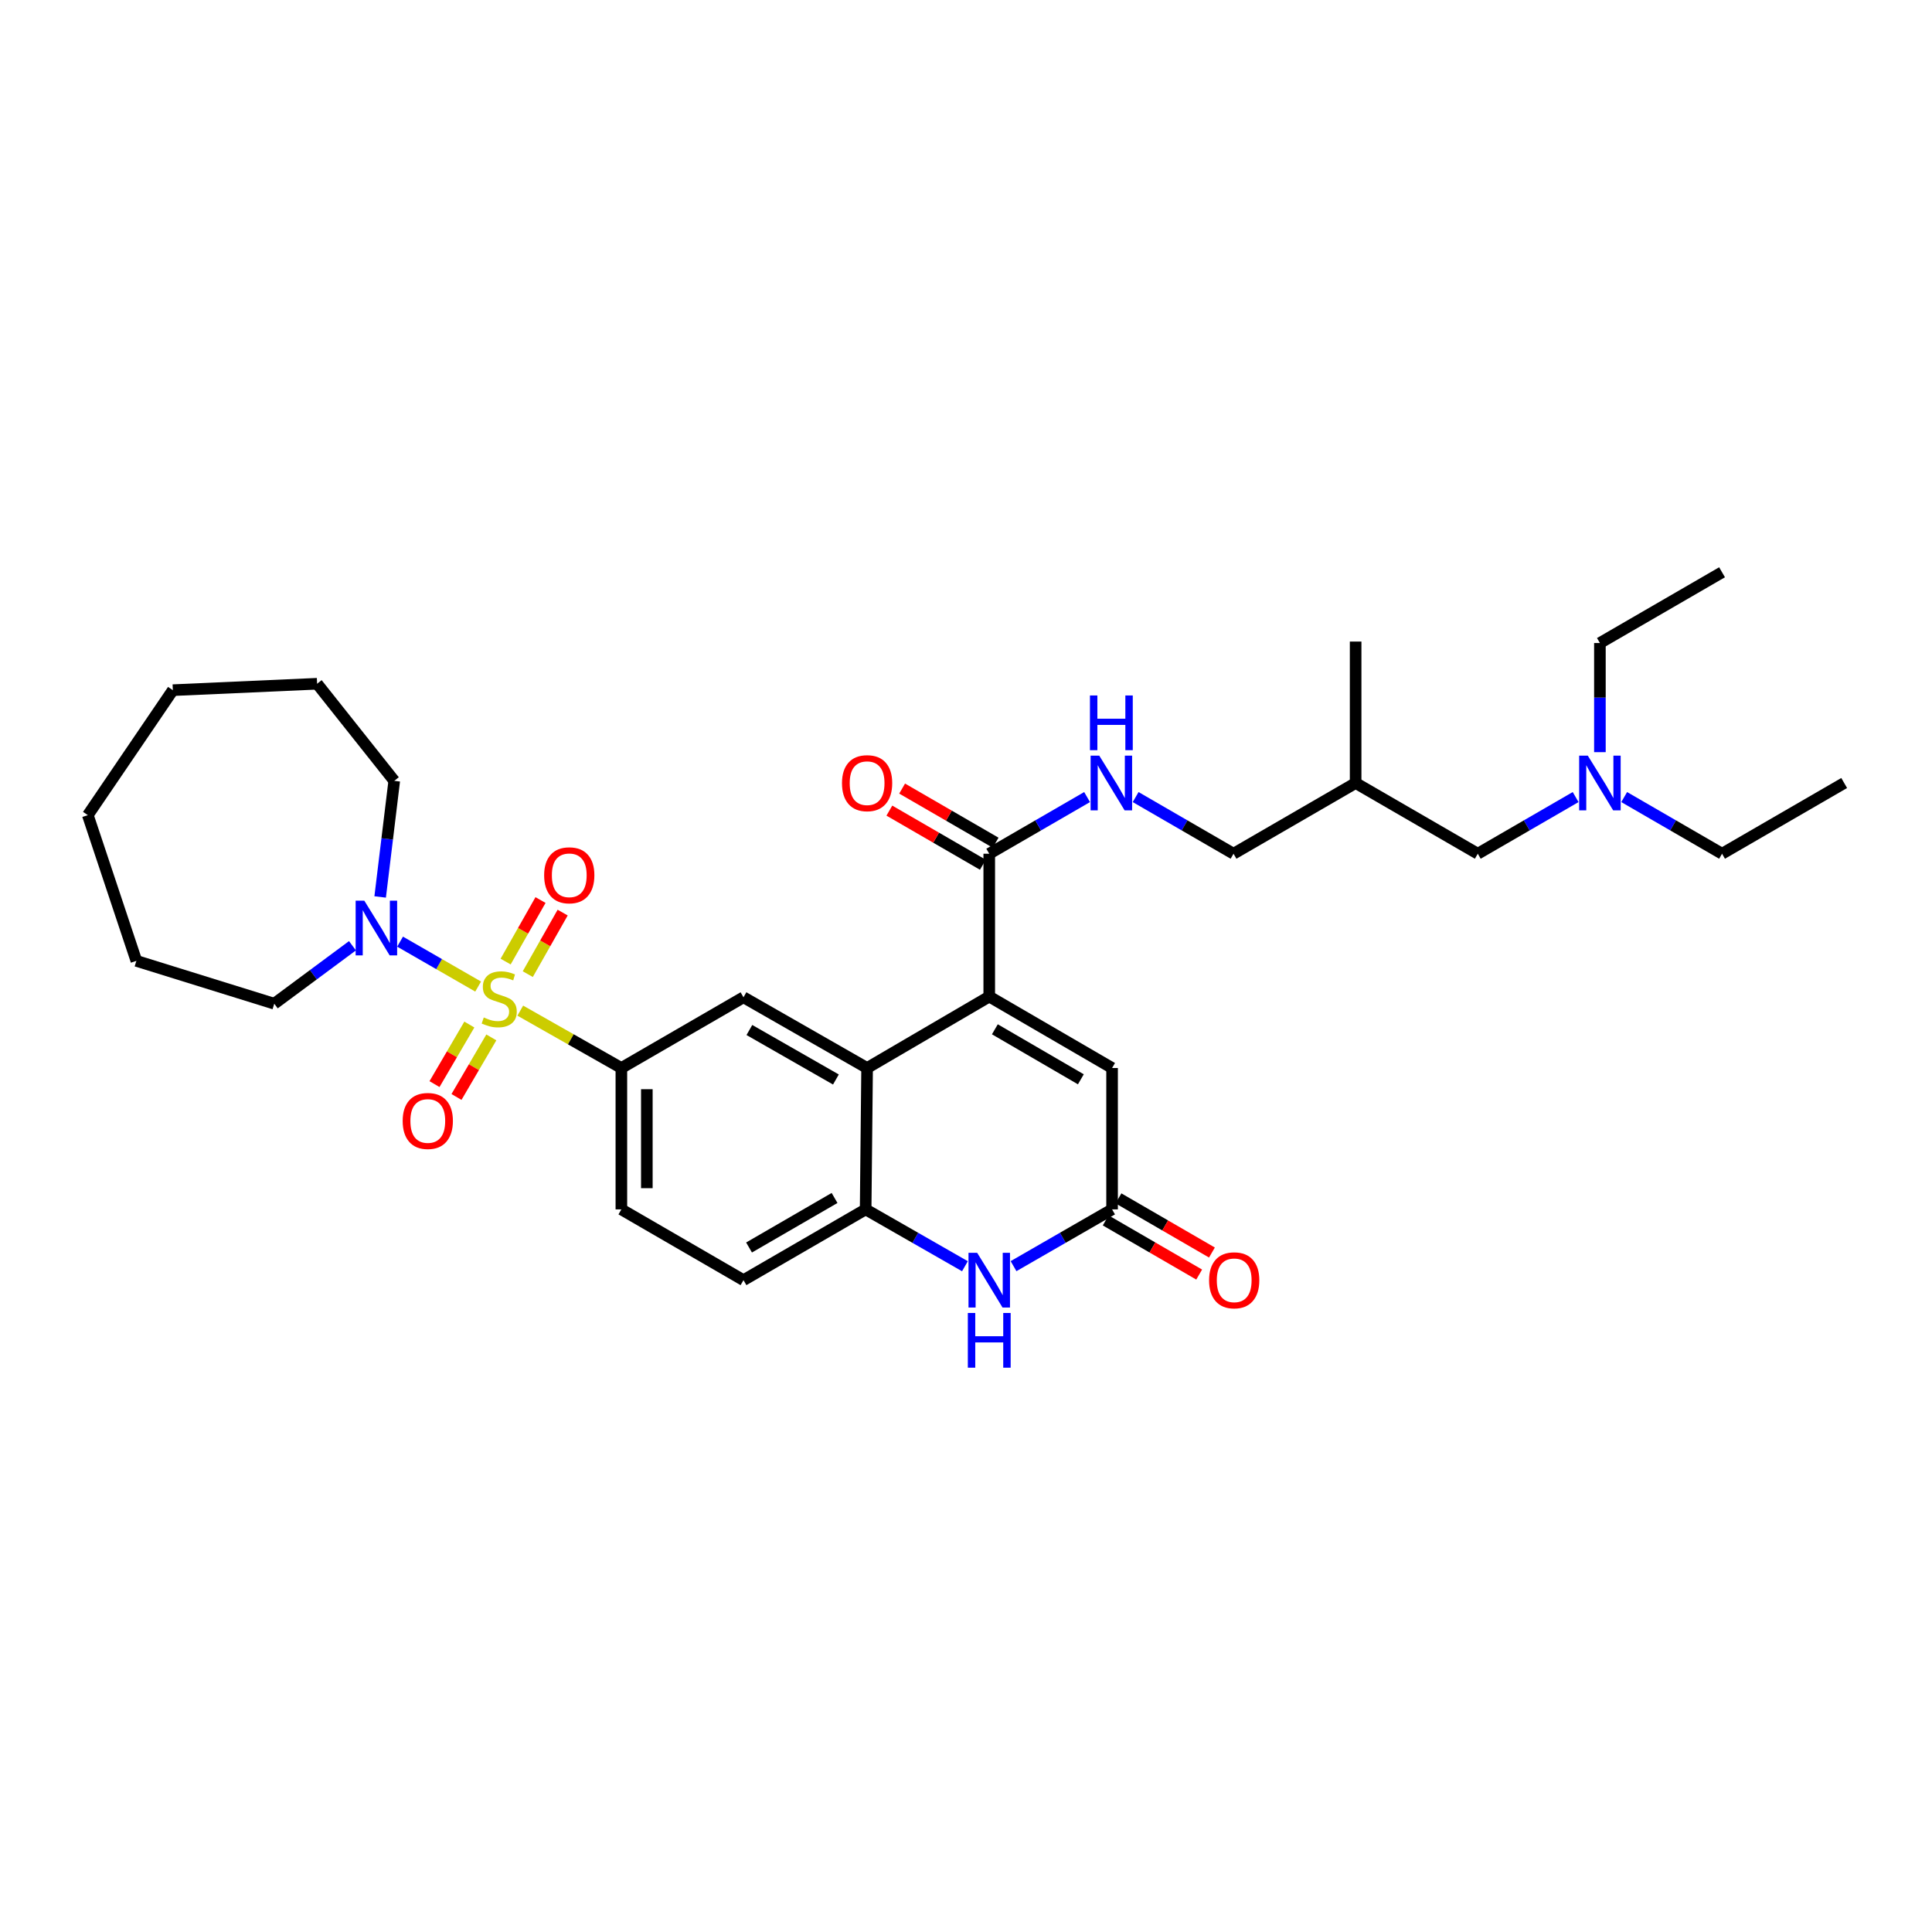 <?xml version='1.0' encoding='iso-8859-1'?>
<svg version='1.1' baseProfile='full'
              xmlns='http://www.w3.org/2000/svg'
                      xmlns:rdkit='http://www.rdkit.org/xml'
                      xmlns:xlink='http://www.w3.org/1999/xlink'
                  xml:space='preserve'
width='1000px' height='1000px' viewBox='0 0 1000 1000'>
<!-- END OF HEADER -->
<rect style='opacity:1.0;fill:#FFFFFF;stroke:none' width='1000' height='1000' x='0' y='0'> </rect>
<path class='bond-2' d='M 269.297,523.104 L 295.459,537.951' style='fill:none;fill-rule:evenodd;stroke:#CCCC00;stroke-width:6px;stroke-linecap:butt;stroke-linejoin:miter;stroke-opacity:1' />
<path class='bond-2' d='M 295.459,537.951 L 321.621,552.797' style='fill:none;fill-rule:evenodd;stroke:#000000;stroke-width:6px;stroke-linecap:butt;stroke-linejoin:miter;stroke-opacity:1' />
<path class='bond-3' d='M 247.486,510.642 L 227.282,499.018' style='fill:none;fill-rule:evenodd;stroke:#CCCC00;stroke-width:6px;stroke-linecap:butt;stroke-linejoin:miter;stroke-opacity:1' />
<path class='bond-3' d='M 227.282,499.018 L 207.078,487.394' style='fill:none;fill-rule:evenodd;stroke:#0000FF;stroke-width:6px;stroke-linecap:butt;stroke-linejoin:miter;stroke-opacity:1' />
<path class='bond-10' d='M 242.935,530.303 L 233.918,545.718' style='fill:none;fill-rule:evenodd;stroke:#CCCC00;stroke-width:6px;stroke-linecap:butt;stroke-linejoin:miter;stroke-opacity:1' />
<path class='bond-10' d='M 233.918,545.718 L 224.9,561.133' style='fill:none;fill-rule:evenodd;stroke:#FF0000;stroke-width:6px;stroke-linecap:butt;stroke-linejoin:miter;stroke-opacity:1' />
<path class='bond-10' d='M 254.313,536.959 L 245.296,552.374' style='fill:none;fill-rule:evenodd;stroke:#CCCC00;stroke-width:6px;stroke-linecap:butt;stroke-linejoin:miter;stroke-opacity:1' />
<path class='bond-10' d='M 245.296,552.374 L 236.278,567.789' style='fill:none;fill-rule:evenodd;stroke:#FF0000;stroke-width:6px;stroke-linecap:butt;stroke-linejoin:miter;stroke-opacity:1' />
<path class='bond-11' d='M 273.178,504.213 L 282.207,488.284' style='fill:none;fill-rule:evenodd;stroke:#CCCC00;stroke-width:6px;stroke-linecap:butt;stroke-linejoin:miter;stroke-opacity:1' />
<path class='bond-11' d='M 282.207,488.284 L 291.235,472.356' style='fill:none;fill-rule:evenodd;stroke:#FF0000;stroke-width:6px;stroke-linecap:butt;stroke-linejoin:miter;stroke-opacity:1' />
<path class='bond-11' d='M 261.711,497.713 L 270.739,481.784' style='fill:none;fill-rule:evenodd;stroke:#CCCC00;stroke-width:6px;stroke-linecap:butt;stroke-linejoin:miter;stroke-opacity:1' />
<path class='bond-11' d='M 270.739,481.784 L 279.768,465.856' style='fill:none;fill-rule:evenodd;stroke:#FF0000;stroke-width:6px;stroke-linecap:butt;stroke-linejoin:miter;stroke-opacity:1' />
<path class='bond-0' d='M 512.032,515.822 L 448.811,552.797' style='fill:none;fill-rule:evenodd;stroke:#000000;stroke-width:6px;stroke-linecap:butt;stroke-linejoin:miter;stroke-opacity:1' />
<path class='bond-7' d='M 512.032,515.822 L 575.612,552.797' style='fill:none;fill-rule:evenodd;stroke:#000000;stroke-width:6px;stroke-linecap:butt;stroke-linejoin:miter;stroke-opacity:1' />
<path class='bond-7' d='M 514.942,532.763 L 559.449,558.646' style='fill:none;fill-rule:evenodd;stroke:#000000;stroke-width:6px;stroke-linecap:butt;stroke-linejoin:miter;stroke-opacity:1' />
<path class='bond-8' d='M 512.032,515.822 L 512.032,441.887' style='fill:none;fill-rule:evenodd;stroke:#000000;stroke-width:6px;stroke-linecap:butt;stroke-linejoin:miter;stroke-opacity:1' />
<path class='bond-1' d='M 448.811,552.797 L 384.828,516.196' style='fill:none;fill-rule:evenodd;stroke:#000000;stroke-width:6px;stroke-linecap:butt;stroke-linejoin:miter;stroke-opacity:1' />
<path class='bond-1' d='M 432.668,558.749 L 387.88,533.128' style='fill:none;fill-rule:evenodd;stroke:#000000;stroke-width:6px;stroke-linecap:butt;stroke-linejoin:miter;stroke-opacity:1' />
<path class='bond-33' d='M 448.811,552.797 L 448.056,625.978' style='fill:none;fill-rule:evenodd;stroke:#000000;stroke-width:6px;stroke-linecap:butt;stroke-linejoin:miter;stroke-opacity:1' />
<path class='bond-9' d='M 321.621,552.797 L 384.828,516.196' style='fill:none;fill-rule:evenodd;stroke:#000000;stroke-width:6px;stroke-linecap:butt;stroke-linejoin:miter;stroke-opacity:1' />
<path class='bond-13' d='M 321.621,552.797 L 321.621,625.978' style='fill:none;fill-rule:evenodd;stroke:#000000;stroke-width:6px;stroke-linecap:butt;stroke-linejoin:miter;stroke-opacity:1' />
<path class='bond-13' d='M 334.803,563.774 L 334.803,615.001' style='fill:none;fill-rule:evenodd;stroke:#000000;stroke-width:6px;stroke-linecap:butt;stroke-linejoin:miter;stroke-opacity:1' />
<path class='bond-21' d='M 196.77,464.263 L 200.415,434.214' style='fill:none;fill-rule:evenodd;stroke:#0000FF;stroke-width:6px;stroke-linecap:butt;stroke-linejoin:miter;stroke-opacity:1' />
<path class='bond-21' d='M 200.415,434.214 L 204.061,404.165' style='fill:none;fill-rule:evenodd;stroke:#000000;stroke-width:6px;stroke-linecap:butt;stroke-linejoin:miter;stroke-opacity:1' />
<path class='bond-22' d='M 182.434,489.521 L 162.197,504.521' style='fill:none;fill-rule:evenodd;stroke:#0000FF;stroke-width:6px;stroke-linecap:butt;stroke-linejoin:miter;stroke-opacity:1' />
<path class='bond-22' d='M 162.197,504.521 L 141.96,519.52' style='fill:none;fill-rule:evenodd;stroke:#000000;stroke-width:6px;stroke-linecap:butt;stroke-linejoin:miter;stroke-opacity:1' />
<path class='bond-4' d='M 499.449,655.398 L 473.753,640.688' style='fill:none;fill-rule:evenodd;stroke:#0000FF;stroke-width:6px;stroke-linecap:butt;stroke-linejoin:miter;stroke-opacity:1' />
<path class='bond-4' d='M 473.753,640.688 L 448.056,625.978' style='fill:none;fill-rule:evenodd;stroke:#000000;stroke-width:6px;stroke-linecap:butt;stroke-linejoin:miter;stroke-opacity:1' />
<path class='bond-5' d='M 524.606,655.358 L 550.109,640.668' style='fill:none;fill-rule:evenodd;stroke:#0000FF;stroke-width:6px;stroke-linecap:butt;stroke-linejoin:miter;stroke-opacity:1' />
<path class='bond-5' d='M 550.109,640.668 L 575.612,625.978' style='fill:none;fill-rule:evenodd;stroke:#000000;stroke-width:6px;stroke-linecap:butt;stroke-linejoin:miter;stroke-opacity:1' />
<path class='bond-15' d='M 572.308,631.681 L 596.498,645.697' style='fill:none;fill-rule:evenodd;stroke:#000000;stroke-width:6px;stroke-linecap:butt;stroke-linejoin:miter;stroke-opacity:1' />
<path class='bond-15' d='M 596.498,645.697 L 620.689,659.714' style='fill:none;fill-rule:evenodd;stroke:#FF0000;stroke-width:6px;stroke-linecap:butt;stroke-linejoin:miter;stroke-opacity:1' />
<path class='bond-15' d='M 578.917,620.275 L 603.107,634.292' style='fill:none;fill-rule:evenodd;stroke:#000000;stroke-width:6px;stroke-linecap:butt;stroke-linejoin:miter;stroke-opacity:1' />
<path class='bond-15' d='M 603.107,634.292 L 627.297,648.308' style='fill:none;fill-rule:evenodd;stroke:#FF0000;stroke-width:6px;stroke-linecap:butt;stroke-linejoin:miter;stroke-opacity:1' />
<path class='bond-34' d='M 575.612,625.978 L 575.612,552.797' style='fill:none;fill-rule:evenodd;stroke:#000000;stroke-width:6px;stroke-linecap:butt;stroke-linejoin:miter;stroke-opacity:1' />
<path class='bond-6' d='M 448.056,625.978 L 384.828,662.602' style='fill:none;fill-rule:evenodd;stroke:#000000;stroke-width:6px;stroke-linecap:butt;stroke-linejoin:miter;stroke-opacity:1' />
<path class='bond-6' d='M 431.965,620.065 L 387.705,645.701' style='fill:none;fill-rule:evenodd;stroke:#000000;stroke-width:6px;stroke-linecap:butt;stroke-linejoin:miter;stroke-opacity:1' />
<path class='bond-12' d='M 512.032,441.887 L 537.352,427.224' style='fill:none;fill-rule:evenodd;stroke:#000000;stroke-width:6px;stroke-linecap:butt;stroke-linejoin:miter;stroke-opacity:1' />
<path class='bond-12' d='M 537.352,427.224 L 562.673,412.562' style='fill:none;fill-rule:evenodd;stroke:#0000FF;stroke-width:6px;stroke-linecap:butt;stroke-linejoin:miter;stroke-opacity:1' />
<path class='bond-16' d='M 515.334,436.183 L 491.137,422.174' style='fill:none;fill-rule:evenodd;stroke:#000000;stroke-width:6px;stroke-linecap:butt;stroke-linejoin:miter;stroke-opacity:1' />
<path class='bond-16' d='M 491.137,422.174 L 466.939,408.165' style='fill:none;fill-rule:evenodd;stroke:#FF0000;stroke-width:6px;stroke-linecap:butt;stroke-linejoin:miter;stroke-opacity:1' />
<path class='bond-16' d='M 508.73,447.591 L 484.532,433.582' style='fill:none;fill-rule:evenodd;stroke:#000000;stroke-width:6px;stroke-linecap:butt;stroke-linejoin:miter;stroke-opacity:1' />
<path class='bond-16' d='M 484.532,433.582 L 460.335,419.573' style='fill:none;fill-rule:evenodd;stroke:#FF0000;stroke-width:6px;stroke-linecap:butt;stroke-linejoin:miter;stroke-opacity:1' />
<path class='bond-17' d='M 587.805,412.56 L 613.136,427.223' style='fill:none;fill-rule:evenodd;stroke:#0000FF;stroke-width:6px;stroke-linecap:butt;stroke-linejoin:miter;stroke-opacity:1' />
<path class='bond-17' d='M 613.136,427.223 L 638.468,441.887' style='fill:none;fill-rule:evenodd;stroke:#000000;stroke-width:6px;stroke-linecap:butt;stroke-linejoin:miter;stroke-opacity:1' />
<path class='bond-14' d='M 321.621,625.978 L 384.828,662.602' style='fill:none;fill-rule:evenodd;stroke:#000000;stroke-width:6px;stroke-linecap:butt;stroke-linejoin:miter;stroke-opacity:1' />
<path class='bond-20' d='M 638.468,441.887 L 701.674,405.285' style='fill:none;fill-rule:evenodd;stroke:#000000;stroke-width:6px;stroke-linecap:butt;stroke-linejoin:miter;stroke-opacity:1' />
<path class='bond-18' d='M 815.544,412.561 L 790.22,427.224' style='fill:none;fill-rule:evenodd;stroke:#0000FF;stroke-width:6px;stroke-linecap:butt;stroke-linejoin:miter;stroke-opacity:1' />
<path class='bond-18' d='M 790.22,427.224 L 764.896,441.887' style='fill:none;fill-rule:evenodd;stroke:#000000;stroke-width:6px;stroke-linecap:butt;stroke-linejoin:miter;stroke-opacity:1' />
<path class='bond-23' d='M 828.11,389.314 L 828.11,361.072' style='fill:none;fill-rule:evenodd;stroke:#0000FF;stroke-width:6px;stroke-linecap:butt;stroke-linejoin:miter;stroke-opacity:1' />
<path class='bond-23' d='M 828.11,361.072 L 828.11,332.829' style='fill:none;fill-rule:evenodd;stroke:#000000;stroke-width:6px;stroke-linecap:butt;stroke-linejoin:miter;stroke-opacity:1' />
<path class='bond-24' d='M 840.676,412.56 L 866.004,427.224' style='fill:none;fill-rule:evenodd;stroke:#0000FF;stroke-width:6px;stroke-linecap:butt;stroke-linejoin:miter;stroke-opacity:1' />
<path class='bond-24' d='M 866.004,427.224 L 891.331,441.887' style='fill:none;fill-rule:evenodd;stroke:#000000;stroke-width:6px;stroke-linecap:butt;stroke-linejoin:miter;stroke-opacity:1' />
<path class='bond-19' d='M 764.896,441.887 L 701.674,405.285' style='fill:none;fill-rule:evenodd;stroke:#000000;stroke-width:6px;stroke-linecap:butt;stroke-linejoin:miter;stroke-opacity:1' />
<path class='bond-25' d='M 701.674,405.285 L 701.674,332.075' style='fill:none;fill-rule:evenodd;stroke:#000000;stroke-width:6px;stroke-linecap:butt;stroke-linejoin:miter;stroke-opacity:1' />
<path class='bond-26' d='M 204.061,404.165 L 164.135,353.905' style='fill:none;fill-rule:evenodd;stroke:#000000;stroke-width:6px;stroke-linecap:butt;stroke-linejoin:miter;stroke-opacity:1' />
<path class='bond-27' d='M 141.96,519.52 L 70.588,497.346' style='fill:none;fill-rule:evenodd;stroke:#000000;stroke-width:6px;stroke-linecap:butt;stroke-linejoin:miter;stroke-opacity:1' />
<path class='bond-29' d='M 828.11,332.829 L 891.331,296.206' style='fill:none;fill-rule:evenodd;stroke:#000000;stroke-width:6px;stroke-linecap:butt;stroke-linejoin:miter;stroke-opacity:1' />
<path class='bond-28' d='M 891.331,441.887 L 954.545,405.285' style='fill:none;fill-rule:evenodd;stroke:#000000;stroke-width:6px;stroke-linecap:butt;stroke-linejoin:miter;stroke-opacity:1' />
<path class='bond-31' d='M 164.135,353.905 L 89.46,357.23' style='fill:none;fill-rule:evenodd;stroke:#000000;stroke-width:6px;stroke-linecap:butt;stroke-linejoin:miter;stroke-opacity:1' />
<path class='bond-30' d='M 70.588,497.346 L 45.455,421.916' style='fill:none;fill-rule:evenodd;stroke:#000000;stroke-width:6px;stroke-linecap:butt;stroke-linejoin:miter;stroke-opacity:1' />
<path class='bond-32' d='M 45.455,421.916 L 89.46,357.23' style='fill:none;fill-rule:evenodd;stroke:#000000;stroke-width:6px;stroke-linecap:butt;stroke-linejoin:miter;stroke-opacity:1' />
<path  class='atom-0' d='M 250.399 526.641
Q 250.719 526.761, 252.039 527.321
Q 253.359 527.881, 254.799 528.241
Q 256.279 528.561, 257.719 528.561
Q 260.399 528.561, 261.959 527.281
Q 263.519 525.961, 263.519 523.681
Q 263.519 522.121, 262.719 521.161
Q 261.959 520.201, 260.759 519.681
Q 259.559 519.161, 257.559 518.561
Q 255.039 517.801, 253.519 517.081
Q 252.039 516.361, 250.959 514.841
Q 249.919 513.321, 249.919 510.761
Q 249.919 507.201, 252.319 505.001
Q 254.759 502.801, 259.559 502.801
Q 262.839 502.801, 266.559 504.361
L 265.639 507.441
Q 262.239 506.041, 259.679 506.041
Q 256.919 506.041, 255.399 507.201
Q 253.879 508.321, 253.919 510.281
Q 253.919 511.801, 254.679 512.721
Q 255.479 513.641, 256.599 514.161
Q 257.759 514.681, 259.679 515.281
Q 262.239 516.081, 263.759 516.881
Q 265.279 517.681, 266.359 519.321
Q 267.479 520.921, 267.479 523.681
Q 267.479 527.601, 264.839 529.721
Q 262.239 531.801, 257.879 531.801
Q 255.359 531.801, 253.439 531.241
Q 251.559 530.721, 249.319 529.801
L 250.399 526.641
' fill='#CCCC00'/>
<path  class='atom-4' d='M 188.559 466.181
L 197.839 481.181
Q 198.759 482.661, 200.239 485.341
Q 201.719 488.021, 201.799 488.181
L 201.799 466.181
L 205.559 466.181
L 205.559 494.501
L 201.679 494.501
L 191.719 478.101
Q 190.559 476.181, 189.319 473.981
Q 188.119 471.781, 187.759 471.101
L 187.759 494.501
L 184.079 494.501
L 184.079 466.181
L 188.559 466.181
' fill='#0000FF'/>
<path  class='atom-5' d='M 505.772 648.442
L 515.052 663.442
Q 515.972 664.922, 517.452 667.602
Q 518.932 670.282, 519.012 670.442
L 519.012 648.442
L 522.772 648.442
L 522.772 676.762
L 518.892 676.762
L 508.932 660.362
Q 507.772 658.442, 506.532 656.242
Q 505.332 654.042, 504.972 653.362
L 504.972 676.762
L 501.292 676.762
L 501.292 648.442
L 505.772 648.442
' fill='#0000FF'/>
<path  class='atom-5' d='M 500.952 679.594
L 504.792 679.594
L 504.792 691.634
L 519.272 691.634
L 519.272 679.594
L 523.112 679.594
L 523.112 707.914
L 519.272 707.914
L 519.272 694.834
L 504.792 694.834
L 504.792 707.914
L 500.952 707.914
L 500.952 679.594
' fill='#0000FF'/>
<path  class='atom-11' d='M 208.424 580.207
Q 208.424 573.407, 211.784 569.607
Q 215.144 565.807, 221.424 565.807
Q 227.704 565.807, 231.064 569.607
Q 234.424 573.407, 234.424 580.207
Q 234.424 587.087, 231.024 591.007
Q 227.624 594.887, 221.424 594.887
Q 215.184 594.887, 211.784 591.007
Q 208.424 587.127, 208.424 580.207
M 221.424 591.687
Q 225.744 591.687, 228.064 588.807
Q 230.424 585.887, 230.424 580.207
Q 230.424 574.647, 228.064 571.847
Q 225.744 569.007, 221.424 569.007
Q 217.104 569.007, 214.744 571.807
Q 212.424 574.607, 212.424 580.207
Q 212.424 585.927, 214.744 588.807
Q 217.104 591.687, 221.424 591.687
' fill='#FF0000'/>
<path  class='atom-12' d='M 281.649 453.047
Q 281.649 446.247, 285.009 442.447
Q 288.369 438.647, 294.649 438.647
Q 300.929 438.647, 304.289 442.447
Q 307.649 446.247, 307.649 453.047
Q 307.649 459.927, 304.249 463.847
Q 300.849 467.727, 294.649 467.727
Q 288.409 467.727, 285.009 463.847
Q 281.649 459.967, 281.649 453.047
M 294.649 464.527
Q 298.969 464.527, 301.289 461.647
Q 303.649 458.727, 303.649 453.047
Q 303.649 447.487, 301.289 444.687
Q 298.969 441.847, 294.649 441.847
Q 290.329 441.847, 287.969 444.647
Q 285.649 447.447, 285.649 453.047
Q 285.649 458.767, 287.969 461.647
Q 290.329 464.527, 294.649 464.527
' fill='#FF0000'/>
<path  class='atom-13' d='M 568.979 391.125
L 578.259 406.125
Q 579.179 407.605, 580.659 410.285
Q 582.139 412.965, 582.219 413.125
L 582.219 391.125
L 585.979 391.125
L 585.979 419.445
L 582.099 419.445
L 572.139 403.045
Q 570.979 401.125, 569.739 398.925
Q 568.539 396.725, 568.179 396.045
L 568.179 419.445
L 564.499 419.445
L 564.499 391.125
L 568.979 391.125
' fill='#0000FF'/>
<path  class='atom-13' d='M 564.159 359.973
L 567.999 359.973
L 567.999 372.013
L 582.479 372.013
L 582.479 359.973
L 586.319 359.973
L 586.319 388.293
L 582.479 388.293
L 582.479 375.213
L 567.999 375.213
L 567.999 388.293
L 564.159 388.293
L 564.159 359.973
' fill='#0000FF'/>
<path  class='atom-16' d='M 625.819 662.682
Q 625.819 655.882, 629.179 652.082
Q 632.539 648.282, 638.819 648.282
Q 645.099 648.282, 648.459 652.082
Q 651.819 655.882, 651.819 662.682
Q 651.819 669.562, 648.419 673.482
Q 645.019 677.362, 638.819 677.362
Q 632.579 677.362, 629.179 673.482
Q 625.819 669.602, 625.819 662.682
M 638.819 674.162
Q 643.139 674.162, 645.459 671.282
Q 647.819 668.362, 647.819 662.682
Q 647.819 657.122, 645.459 654.322
Q 643.139 651.482, 638.819 651.482
Q 634.499 651.482, 632.139 654.282
Q 629.819 657.082, 629.819 662.682
Q 629.819 668.402, 632.139 671.282
Q 634.499 674.162, 638.819 674.162
' fill='#FF0000'/>
<path  class='atom-17' d='M 435.811 405.365
Q 435.811 398.565, 439.171 394.765
Q 442.531 390.965, 448.811 390.965
Q 455.091 390.965, 458.451 394.765
Q 461.811 398.565, 461.811 405.365
Q 461.811 412.245, 458.411 416.165
Q 455.011 420.045, 448.811 420.045
Q 442.571 420.045, 439.171 416.165
Q 435.811 412.285, 435.811 405.365
M 448.811 416.845
Q 453.131 416.845, 455.451 413.965
Q 457.811 411.045, 457.811 405.365
Q 457.811 399.805, 455.451 397.005
Q 453.131 394.165, 448.811 394.165
Q 444.491 394.165, 442.131 396.965
Q 439.811 399.765, 439.811 405.365
Q 439.811 411.085, 442.131 413.965
Q 444.491 416.845, 448.811 416.845
' fill='#FF0000'/>
<path  class='atom-19' d='M 821.85 391.125
L 831.13 406.125
Q 832.05 407.605, 833.53 410.285
Q 835.01 412.965, 835.09 413.125
L 835.09 391.125
L 838.85 391.125
L 838.85 419.445
L 834.97 419.445
L 825.01 403.045
Q 823.85 401.125, 822.61 398.925
Q 821.41 396.725, 821.05 396.045
L 821.05 419.445
L 817.37 419.445
L 817.37 391.125
L 821.85 391.125
' fill='#0000FF'/>
</svg>
